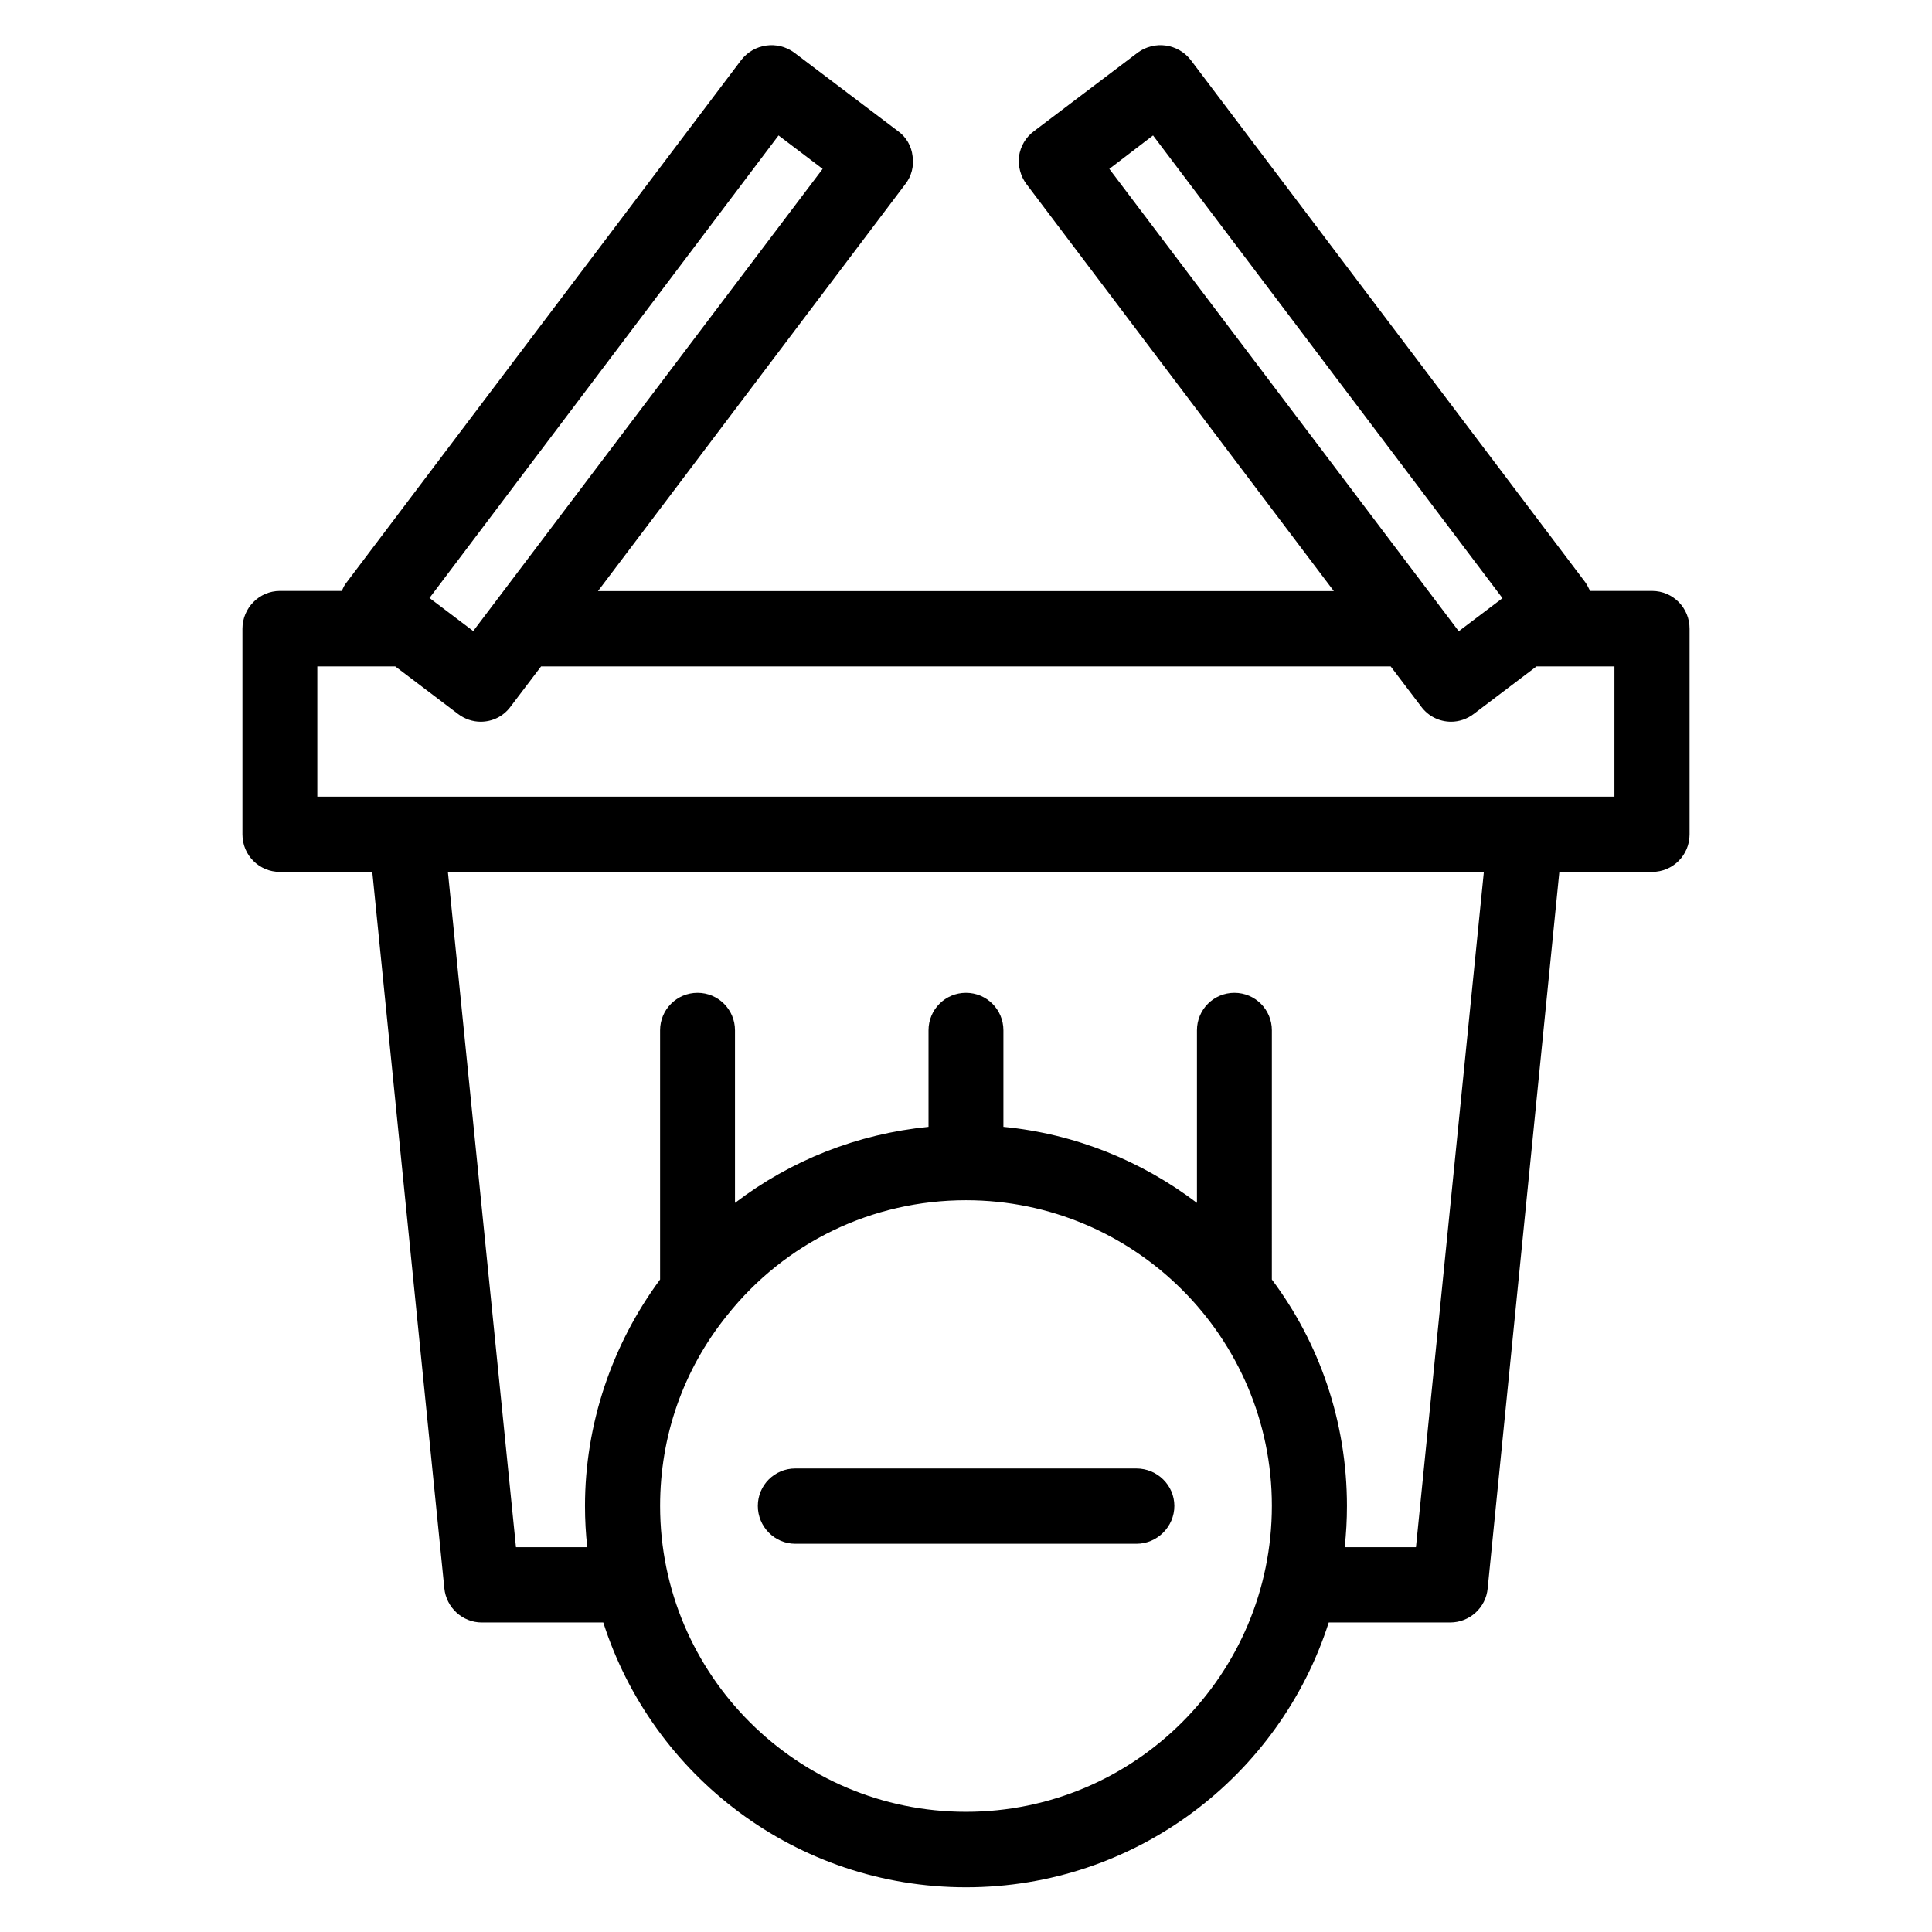<?xml version="1.0" encoding="UTF-8"?>
<!-- Uploaded to: ICON Repo, www.iconrepo.com, Generator: ICON Repo Mixer Tools -->
<svg fill="#000000" width="800px" height="800px" version="1.1" viewBox="144 144 512 512" xmlns="http://www.w3.org/2000/svg">
 <g>
  <path d="m581.82 300.6h-16.426c-0.402-0.758-0.754-1.562-1.258-2.269l-104.59-138.45c-3.375-4.332-9.57-5.188-14.004-1.965l-27.559 20.859c-2.168 1.609-3.527 3.977-3.93 6.598-0.301 2.672 0.402 5.34 1.965 7.406l81.465 107.87h-195.02l81.465-107.87c1.613-2.066 2.32-4.734 1.914-7.406-0.301-2.672-1.664-5.039-3.828-6.602l-27.559-20.855c-4.434-3.223-10.629-2.367-14.004 1.965l-104.59 138.45c-0.602 0.707-0.957 1.512-1.258 2.269h-16.426c-5.492 0-9.926 4.535-9.926 10.027v54.512c0 5.492 4.434 9.926 9.926 9.926h24.484l19.094 189.84c0.504 5.141 4.836 9.07 9.926 9.07h32.195c13 40.652 51.137 70.176 96.129 70.176 44.988 0 83.129-29.523 96.125-70.18h32.195c5.141 0 9.473-3.93 9.926-9.07l18.992-189.84h24.586c5.492 0 9.926-4.434 9.926-9.926v-54.461c0.047-5.539-4.383-10.074-9.926-10.074zm-132.25-120.71 92.602 122.63-11.586 8.766-92.605-122.53zm-99.25 0 11.688 8.867-92.602 122.48-11.586-8.766zm49.676 444.26c-44.688 0-81.062-36.324-81.062-81.062 0-18.488 6.098-36.023 17.734-50.48 15.414-19.398 38.539-30.535 63.328-30.535 44.688 0 81.062 36.324 81.062 80.961 0 44.84-36.375 81.117-81.062 81.117zm119.25-70.133h-18.895c0.406-3.574 0.605-7.203 0.605-10.93 0-22.418-7.356-43.277-19.902-60.004l0.004-66.051c0-5.492-4.434-9.926-9.926-9.926-5.492 0-9.926 4.434-9.926 9.926v45.746c-14.559-11.035-32.094-18.289-51.289-20.152v-25.594c0-5.492-4.434-9.926-9.926-9.926-5.488 0-9.922 4.434-9.922 9.926v25.594c-18.793 1.863-36.426 8.816-51.289 20.152v-45.746c0-5.492-4.434-9.926-9.926-9.926s-9.922 4.434-9.922 9.926v66.051c-12.797 17.277-19.902 38.438-19.902 60.004 0 3.727 0.203 7.356 0.605 10.934l-18.895-0.004-18.035-178.9h274.53zm52.648-198.9h-343.8v-34.512h20.656l16.625 12.594c1.762 1.359 3.93 2.066 5.996 2.066 3.074 0 5.996-1.359 7.961-4.031l8.062-10.629h225.15l8.062 10.629c1.965 2.672 4.938 4.031 7.961 4.031 2.066 0 4.231-0.707 5.996-2.066l16.625-12.594h20.656l-0.004 34.512z"/>
  <path d="m445.14 533.16h-90.383c-5.492 0-9.926 4.434-9.926 9.926 0 5.492 4.434 10.027 9.926 10.027h90.434c5.492 0 10.027-4.535 10.027-10.027-0.004-5.492-4.535-9.926-10.078-9.926z"/>
 </g>
</svg>